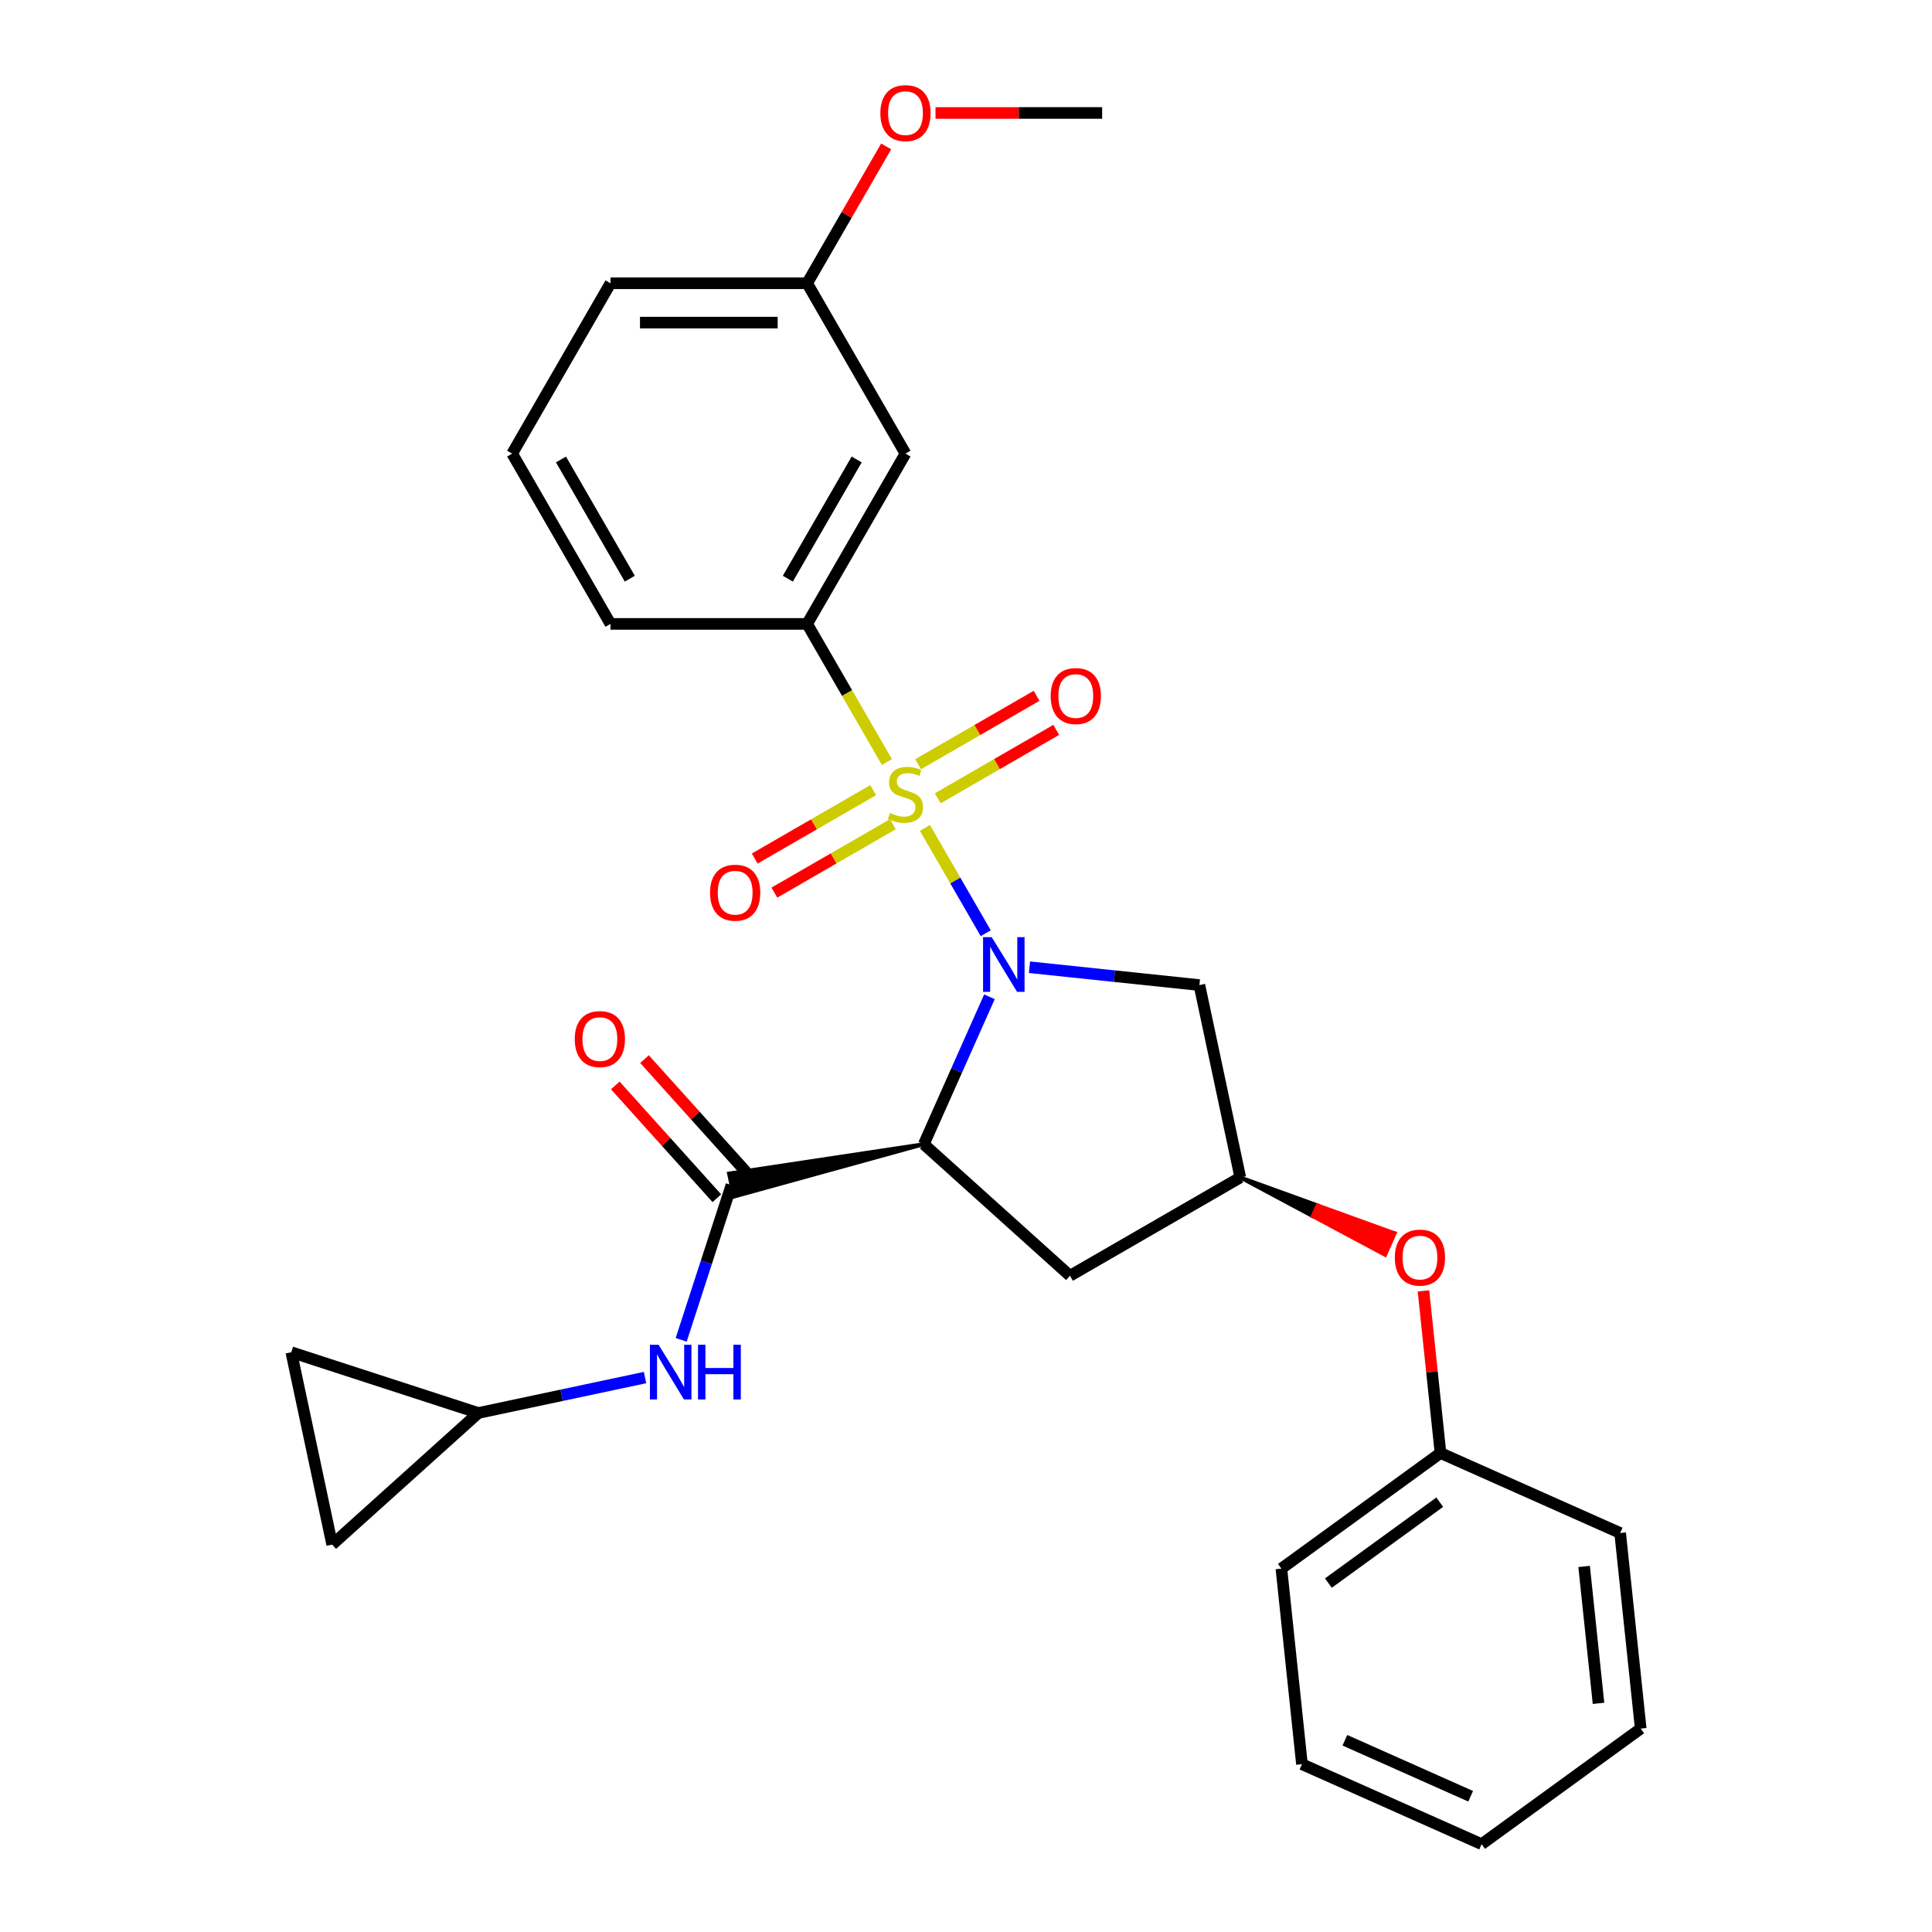 <?xml version='1.0' encoding='iso-8859-1'?>
<svg version='1.1' baseProfile='full'
              xmlns='http://www.w3.org/2000/svg'
                      xmlns:rdkit='http://www.rdkit.org/xml'
                      xmlns:xlink='http://www.w3.org/1999/xlink'
                  xml:space='preserve'
width='1000px' height='1000px' viewBox='0 0 1000 1000'>
<!-- END OF HEADER -->
<rect style='opacity:1.0;fill:#FFFFFF;stroke:none' width='1000' height='1000' x='0' y='0'> </rect>
<path class='bond-0' d='M 478.735,428.509 L 494.476,455.772' style='fill:none;fill-rule:evenodd;stroke:#CCCC00;stroke-width:6px;stroke-linecap:butt;stroke-linejoin:miter;stroke-opacity:1' />
<path class='bond-0' d='M 494.476,455.772 L 510.216,483.036' style='fill:none;fill-rule:evenodd;stroke:#0000FF;stroke-width:6px;stroke-linecap:butt;stroke-linejoin:miter;stroke-opacity:1' />
<path class='bond-3' d='M 459.054,394.419 L 438.417,358.675' style='fill:none;fill-rule:evenodd;stroke:#CCCC00;stroke-width:6px;stroke-linecap:butt;stroke-linejoin:miter;stroke-opacity:1' />
<path class='bond-3' d='M 438.417,358.675 L 417.78,322.93' style='fill:none;fill-rule:evenodd;stroke:#000000;stroke-width:6px;stroke-linecap:butt;stroke-linejoin:miter;stroke-opacity:1' />
<path class='bond-8' d='M 451.961,408.98 L 421.301,426.681' style='fill:none;fill-rule:evenodd;stroke:#CCCC00;stroke-width:6px;stroke-linecap:butt;stroke-linejoin:miter;stroke-opacity:1' />
<path class='bond-8' d='M 421.301,426.681 L 390.641,444.383' style='fill:none;fill-rule:evenodd;stroke:#FF0000;stroke-width:6px;stroke-linecap:butt;stroke-linejoin:miter;stroke-opacity:1' />
<path class='bond-8' d='M 462.14,426.611 L 431.48,444.312' style='fill:none;fill-rule:evenodd;stroke:#CCCC00;stroke-width:6px;stroke-linecap:butt;stroke-linejoin:miter;stroke-opacity:1' />
<path class='bond-8' d='M 431.48,444.312 L 400.82,462.014' style='fill:none;fill-rule:evenodd;stroke:#FF0000;stroke-width:6px;stroke-linecap:butt;stroke-linejoin:miter;stroke-opacity:1' />
<path class='bond-9' d='M 485.389,413.188 L 516.049,395.486' style='fill:none;fill-rule:evenodd;stroke:#CCCC00;stroke-width:6px;stroke-linecap:butt;stroke-linejoin:miter;stroke-opacity:1' />
<path class='bond-9' d='M 516.049,395.486 L 546.709,377.785' style='fill:none;fill-rule:evenodd;stroke:#FF0000;stroke-width:6px;stroke-linecap:butt;stroke-linejoin:miter;stroke-opacity:1' />
<path class='bond-9' d='M 475.21,395.557 L 505.87,377.856' style='fill:none;fill-rule:evenodd;stroke:#CCCC00;stroke-width:6px;stroke-linecap:butt;stroke-linejoin:miter;stroke-opacity:1' />
<path class='bond-9' d='M 505.87,377.856 L 536.53,360.154' style='fill:none;fill-rule:evenodd;stroke:#FF0000;stroke-width:6px;stroke-linecap:butt;stroke-linejoin:miter;stroke-opacity:1' />
<path class='bond-1' d='M 512.133,515.942 L 495.151,554.085' style='fill:none;fill-rule:evenodd;stroke:#0000FF;stroke-width:6px;stroke-linecap:butt;stroke-linejoin:miter;stroke-opacity:1' />
<path class='bond-1' d='M 495.151,554.085 L 478.168,592.228' style='fill:none;fill-rule:evenodd;stroke:#000000;stroke-width:6px;stroke-linecap:butt;stroke-linejoin:miter;stroke-opacity:1' />
<path class='bond-4' d='M 532.855,500.634 L 576.829,505.255' style='fill:none;fill-rule:evenodd;stroke:#0000FF;stroke-width:6px;stroke-linecap:butt;stroke-linejoin:miter;stroke-opacity:1' />
<path class='bond-4' d='M 576.829,505.255 L 620.804,509.877' style='fill:none;fill-rule:evenodd;stroke:#000000;stroke-width:6px;stroke-linecap:butt;stroke-linejoin:miter;stroke-opacity:1' />
<path class='bond-2' d='M 478.168,592.228 L 377.332,607.417 L 379.872,619.365 Z' style='fill:#000000;fill-rule:evenodd;fill-opacity:1;stroke:#000000;stroke-width:2px;stroke-linecap:butt;stroke-linejoin:miter;stroke-opacity:1;' />
<path class='bond-5' d='M 478.168,592.228 L 553.814,660.339' style='fill:none;fill-rule:evenodd;stroke:#000000;stroke-width:6px;stroke-linecap:butt;stroke-linejoin:miter;stroke-opacity:1' />
<path class='bond-6' d='M 378.602,613.391 L 365.588,653.443' style='fill:none;fill-rule:evenodd;stroke:#000000;stroke-width:6px;stroke-linecap:butt;stroke-linejoin:miter;stroke-opacity:1' />
<path class='bond-6' d='M 365.588,653.443 L 352.575,693.495' style='fill:none;fill-rule:evenodd;stroke:#0000FF;stroke-width:6px;stroke-linecap:butt;stroke-linejoin:miter;stroke-opacity:1' />
<path class='bond-14' d='M 386.167,606.58 L 359.883,577.39' style='fill:none;fill-rule:evenodd;stroke:#000000;stroke-width:6px;stroke-linecap:butt;stroke-linejoin:miter;stroke-opacity:1' />
<path class='bond-14' d='M 359.883,577.39 L 333.6,548.199' style='fill:none;fill-rule:evenodd;stroke:#FF0000;stroke-width:6px;stroke-linecap:butt;stroke-linejoin:miter;stroke-opacity:1' />
<path class='bond-14' d='M 371.037,620.202 L 344.754,591.012' style='fill:none;fill-rule:evenodd;stroke:#000000;stroke-width:6px;stroke-linecap:butt;stroke-linejoin:miter;stroke-opacity:1' />
<path class='bond-14' d='M 344.754,591.012 L 318.471,561.821' style='fill:none;fill-rule:evenodd;stroke:#FF0000;stroke-width:6px;stroke-linecap:butt;stroke-linejoin:miter;stroke-opacity:1' />
<path class='bond-11' d='M 417.78,322.93 L 468.675,234.777' style='fill:none;fill-rule:evenodd;stroke:#000000;stroke-width:6px;stroke-linecap:butt;stroke-linejoin:miter;stroke-opacity:1' />
<path class='bond-11' d='M 407.783,299.528 L 443.41,237.821' style='fill:none;fill-rule:evenodd;stroke:#000000;stroke-width:6px;stroke-linecap:butt;stroke-linejoin:miter;stroke-opacity:1' />
<path class='bond-18' d='M 417.78,322.93 L 315.989,322.93' style='fill:none;fill-rule:evenodd;stroke:#000000;stroke-width:6px;stroke-linecap:butt;stroke-linejoin:miter;stroke-opacity:1' />
<path class='bond-7' d='M 620.804,509.877 L 641.967,609.444' style='fill:none;fill-rule:evenodd;stroke:#000000;stroke-width:6px;stroke-linecap:butt;stroke-linejoin:miter;stroke-opacity:1' />
<path class='bond-28' d='M 553.814,660.339 L 641.967,609.444' style='fill:none;fill-rule:evenodd;stroke:#000000;stroke-width:6px;stroke-linecap:butt;stroke-linejoin:miter;stroke-opacity:1' />
<path class='bond-10' d='M 333.862,713.024 L 290.721,722.194' style='fill:none;fill-rule:evenodd;stroke:#0000FF;stroke-width:6px;stroke-linecap:butt;stroke-linejoin:miter;stroke-opacity:1' />
<path class='bond-10' d='M 290.721,722.194 L 247.58,731.364' style='fill:none;fill-rule:evenodd;stroke:#000000;stroke-width:6px;stroke-linecap:butt;stroke-linejoin:miter;stroke-opacity:1' />
<path class='bond-15' d='M 641.967,609.444 L 679.448,629.474 L 681.932,623.895 Z' style='fill:#000000;fill-rule:evenodd;fill-opacity:1;stroke:#000000;stroke-width:2px;stroke-linecap:butt;stroke-linejoin:miter;stroke-opacity:1;' />
<path class='bond-15' d='M 679.448,629.474 L 721.897,638.345 L 716.929,649.504 Z' style='fill:#FF0000;fill-rule:evenodd;fill-opacity:1;stroke:#FF0000;stroke-width:2px;stroke-linecap:butt;stroke-linejoin:miter;stroke-opacity:1;' />
<path class='bond-15' d='M 679.448,629.474 L 681.932,623.895 L 721.897,638.345 Z' style='fill:#FF0000;fill-rule:evenodd;fill-opacity:1;stroke:#FF0000;stroke-width:2px;stroke-linecap:butt;stroke-linejoin:miter;stroke-opacity:1;' />
<path class='bond-12' d='M 247.58,731.364 L 171.935,799.475' style='fill:none;fill-rule:evenodd;stroke:#000000;stroke-width:6px;stroke-linecap:butt;stroke-linejoin:miter;stroke-opacity:1' />
<path class='bond-13' d='M 247.58,731.364 L 150.772,699.909' style='fill:none;fill-rule:evenodd;stroke:#000000;stroke-width:6px;stroke-linecap:butt;stroke-linejoin:miter;stroke-opacity:1' />
<path class='bond-16' d='M 468.675,234.777 L 417.78,146.624' style='fill:none;fill-rule:evenodd;stroke:#000000;stroke-width:6px;stroke-linecap:butt;stroke-linejoin:miter;stroke-opacity:1' />
<path class='bond-30' d='M 171.935,799.475 L 150.772,699.909' style='fill:none;fill-rule:evenodd;stroke:#000000;stroke-width:6px;stroke-linecap:butt;stroke-linejoin:miter;stroke-opacity:1' />
<path class='bond-17' d='M 736.777,668.151 L 741.187,710.115' style='fill:none;fill-rule:evenodd;stroke:#FF0000;stroke-width:6px;stroke-linecap:butt;stroke-linejoin:miter;stroke-opacity:1' />
<path class='bond-17' d='M 741.187,710.115 L 745.598,752.079' style='fill:none;fill-rule:evenodd;stroke:#000000;stroke-width:6px;stroke-linecap:butt;stroke-linejoin:miter;stroke-opacity:1' />
<path class='bond-19' d='M 417.78,146.624 L 438.232,111.199' style='fill:none;fill-rule:evenodd;stroke:#000000;stroke-width:6px;stroke-linecap:butt;stroke-linejoin:miter;stroke-opacity:1' />
<path class='bond-19' d='M 438.232,111.199 L 458.684,75.775' style='fill:none;fill-rule:evenodd;stroke:#FF0000;stroke-width:6px;stroke-linecap:butt;stroke-linejoin:miter;stroke-opacity:1' />
<path class='bond-29' d='M 417.78,146.624 L 315.989,146.624' style='fill:none;fill-rule:evenodd;stroke:#000000;stroke-width:6px;stroke-linecap:butt;stroke-linejoin:miter;stroke-opacity:1' />
<path class='bond-29' d='M 402.511,166.982 L 331.257,166.982' style='fill:none;fill-rule:evenodd;stroke:#000000;stroke-width:6px;stroke-linecap:butt;stroke-linejoin:miter;stroke-opacity:1' />
<path class='bond-22' d='M 745.598,752.079 L 663.247,811.91' style='fill:none;fill-rule:evenodd;stroke:#000000;stroke-width:6px;stroke-linecap:butt;stroke-linejoin:miter;stroke-opacity:1' />
<path class='bond-22' d='M 745.211,777.524 L 687.566,819.406' style='fill:none;fill-rule:evenodd;stroke:#000000;stroke-width:6px;stroke-linecap:butt;stroke-linejoin:miter;stroke-opacity:1' />
<path class='bond-23' d='M 745.598,752.079 L 838.588,793.481' style='fill:none;fill-rule:evenodd;stroke:#000000;stroke-width:6px;stroke-linecap:butt;stroke-linejoin:miter;stroke-opacity:1' />
<path class='bond-20' d='M 315.989,322.93 L 265.093,234.777' style='fill:none;fill-rule:evenodd;stroke:#000000;stroke-width:6px;stroke-linecap:butt;stroke-linejoin:miter;stroke-opacity:1' />
<path class='bond-20' d='M 325.985,299.528 L 290.358,237.821' style='fill:none;fill-rule:evenodd;stroke:#000000;stroke-width:6px;stroke-linecap:butt;stroke-linejoin:miter;stroke-opacity:1' />
<path class='bond-24' d='M 484.22,58.47 L 527.343,58.47' style='fill:none;fill-rule:evenodd;stroke:#FF0000;stroke-width:6px;stroke-linecap:butt;stroke-linejoin:miter;stroke-opacity:1' />
<path class='bond-24' d='M 527.343,58.47 L 570.466,58.47' style='fill:none;fill-rule:evenodd;stroke:#000000;stroke-width:6px;stroke-linecap:butt;stroke-linejoin:miter;stroke-opacity:1' />
<path class='bond-21' d='M 265.093,234.777 L 315.989,146.624' style='fill:none;fill-rule:evenodd;stroke:#000000;stroke-width:6px;stroke-linecap:butt;stroke-linejoin:miter;stroke-opacity:1' />
<path class='bond-25' d='M 663.247,811.91 L 673.887,913.143' style='fill:none;fill-rule:evenodd;stroke:#000000;stroke-width:6px;stroke-linecap:butt;stroke-linejoin:miter;stroke-opacity:1' />
<path class='bond-26' d='M 838.588,793.481 L 849.228,894.714' style='fill:none;fill-rule:evenodd;stroke:#000000;stroke-width:6px;stroke-linecap:butt;stroke-linejoin:miter;stroke-opacity:1' />
<path class='bond-26' d='M 819.938,810.794 L 827.386,881.657' style='fill:none;fill-rule:evenodd;stroke:#000000;stroke-width:6px;stroke-linecap:butt;stroke-linejoin:miter;stroke-opacity:1' />
<path class='bond-31' d='M 673.887,913.143 L 766.878,954.545' style='fill:none;fill-rule:evenodd;stroke:#000000;stroke-width:6px;stroke-linecap:butt;stroke-linejoin:miter;stroke-opacity:1' />
<path class='bond-31' d='M 696.116,900.756 L 761.21,929.737' style='fill:none;fill-rule:evenodd;stroke:#000000;stroke-width:6px;stroke-linecap:butt;stroke-linejoin:miter;stroke-opacity:1' />
<path class='bond-27' d='M 849.228,894.714 L 766.878,954.545' style='fill:none;fill-rule:evenodd;stroke:#000000;stroke-width:6px;stroke-linecap:butt;stroke-linejoin:miter;stroke-opacity:1' />
<path  class='atom-0' d='M 460.675 420.804
Q 460.995 420.924, 462.315 421.484
Q 463.635 422.044, 465.075 422.404
Q 466.555 422.724, 467.995 422.724
Q 470.675 422.724, 472.235 421.444
Q 473.795 420.124, 473.795 417.844
Q 473.795 416.284, 472.995 415.324
Q 472.235 414.364, 471.035 413.844
Q 469.835 413.324, 467.835 412.724
Q 465.315 411.964, 463.795 411.244
Q 462.315 410.524, 461.235 409.004
Q 460.195 407.484, 460.195 404.924
Q 460.195 401.364, 462.595 399.164
Q 465.035 396.964, 469.835 396.964
Q 473.115 396.964, 476.835 398.524
L 475.915 401.604
Q 472.515 400.204, 469.955 400.204
Q 467.195 400.204, 465.675 401.364
Q 464.155 402.484, 464.195 404.444
Q 464.195 405.964, 464.955 406.884
Q 465.755 407.804, 466.875 408.324
Q 468.035 408.844, 469.955 409.444
Q 472.515 410.244, 474.035 411.044
Q 475.555 411.844, 476.635 413.484
Q 477.755 415.084, 477.755 417.844
Q 477.755 421.764, 475.115 423.884
Q 472.515 425.964, 468.155 425.964
Q 465.635 425.964, 463.715 425.404
Q 461.835 424.884, 459.595 423.964
L 460.675 420.804
' fill='#CCCC00'/>
<path  class='atom-1' d='M 513.311 485.077
L 522.591 500.077
Q 523.511 501.557, 524.991 504.237
Q 526.471 506.917, 526.551 507.077
L 526.551 485.077
L 530.311 485.077
L 530.311 513.397
L 526.431 513.397
L 516.471 496.997
Q 515.311 495.077, 514.071 492.877
Q 512.871 490.677, 512.511 489.997
L 512.511 513.397
L 508.831 513.397
L 508.831 485.077
L 513.311 485.077
' fill='#0000FF'/>
<path  class='atom-7' d='M 340.887 696.04
L 350.167 711.04
Q 351.087 712.52, 352.567 715.2
Q 354.047 717.88, 354.127 718.04
L 354.127 696.04
L 357.887 696.04
L 357.887 724.36
L 354.007 724.36
L 344.047 707.96
Q 342.887 706.04, 341.647 703.84
Q 340.447 701.64, 340.087 700.96
L 340.087 724.36
L 336.407 724.36
L 336.407 696.04
L 340.887 696.04
' fill='#0000FF'/>
<path  class='atom-7' d='M 361.287 696.04
L 365.127 696.04
L 365.127 708.08
L 379.607 708.08
L 379.607 696.04
L 383.447 696.04
L 383.447 724.36
L 379.607 724.36
L 379.607 711.28
L 365.127 711.28
L 365.127 724.36
L 361.287 724.36
L 361.287 696.04
' fill='#0000FF'/>
<path  class='atom-9' d='M 367.522 462.059
Q 367.522 455.259, 370.882 451.459
Q 374.242 447.659, 380.522 447.659
Q 386.802 447.659, 390.162 451.459
Q 393.522 455.259, 393.522 462.059
Q 393.522 468.939, 390.122 472.859
Q 386.722 476.739, 380.522 476.739
Q 374.282 476.739, 370.882 472.859
Q 367.522 468.979, 367.522 462.059
M 380.522 473.539
Q 384.842 473.539, 387.162 470.659
Q 389.522 467.739, 389.522 462.059
Q 389.522 456.499, 387.162 453.699
Q 384.842 450.859, 380.522 450.859
Q 376.202 450.859, 373.842 453.659
Q 371.522 456.459, 371.522 462.059
Q 371.522 467.779, 373.842 470.659
Q 376.202 473.539, 380.522 473.539
' fill='#FF0000'/>
<path  class='atom-10' d='M 543.829 360.268
Q 543.829 353.468, 547.189 349.668
Q 550.549 345.868, 556.829 345.868
Q 563.109 345.868, 566.469 349.668
Q 569.829 353.468, 569.829 360.268
Q 569.829 367.148, 566.429 371.068
Q 563.029 374.948, 556.829 374.948
Q 550.589 374.948, 547.189 371.068
Q 543.829 367.188, 543.829 360.268
M 556.829 371.748
Q 561.149 371.748, 563.469 368.868
Q 565.829 365.948, 565.829 360.268
Q 565.829 354.708, 563.469 351.908
Q 561.149 349.068, 556.829 349.068
Q 552.509 349.068, 550.149 351.868
Q 547.829 354.668, 547.829 360.268
Q 547.829 365.988, 550.149 368.868
Q 552.509 371.748, 556.829 371.748
' fill='#FF0000'/>
<path  class='atom-15' d='M 297.491 537.826
Q 297.491 531.026, 300.851 527.226
Q 304.211 523.426, 310.491 523.426
Q 316.771 523.426, 320.131 527.226
Q 323.491 531.026, 323.491 537.826
Q 323.491 544.706, 320.091 548.626
Q 316.691 552.506, 310.491 552.506
Q 304.251 552.506, 300.851 548.626
Q 297.491 544.746, 297.491 537.826
M 310.491 549.306
Q 314.811 549.306, 317.131 546.426
Q 319.491 543.506, 319.491 537.826
Q 319.491 532.266, 317.131 529.466
Q 314.811 526.626, 310.491 526.626
Q 306.171 526.626, 303.811 529.426
Q 301.491 532.226, 301.491 537.826
Q 301.491 543.546, 303.811 546.426
Q 306.171 549.306, 310.491 549.306
' fill='#FF0000'/>
<path  class='atom-16' d='M 721.958 650.926
Q 721.958 644.126, 725.318 640.326
Q 728.678 636.526, 734.958 636.526
Q 741.238 636.526, 744.598 640.326
Q 747.958 644.126, 747.958 650.926
Q 747.958 657.806, 744.558 661.726
Q 741.158 665.606, 734.958 665.606
Q 728.718 665.606, 725.318 661.726
Q 721.958 657.846, 721.958 650.926
M 734.958 662.406
Q 739.278 662.406, 741.598 659.526
Q 743.958 656.606, 743.958 650.926
Q 743.958 645.366, 741.598 642.566
Q 739.278 639.726, 734.958 639.726
Q 730.638 639.726, 728.278 642.526
Q 725.958 645.326, 725.958 650.926
Q 725.958 656.646, 728.278 659.526
Q 730.638 662.406, 734.958 662.406
' fill='#FF0000'/>
<path  class='atom-20' d='M 455.675 58.55
Q 455.675 51.75, 459.035 47.95
Q 462.395 44.15, 468.675 44.15
Q 474.955 44.15, 478.315 47.95
Q 481.675 51.75, 481.675 58.55
Q 481.675 65.43, 478.275 69.35
Q 474.875 73.23, 468.675 73.23
Q 462.435 73.23, 459.035 69.35
Q 455.675 65.47, 455.675 58.55
M 468.675 70.03
Q 472.995 70.03, 475.315 67.15
Q 477.675 64.23, 477.675 58.55
Q 477.675 52.99, 475.315 50.19
Q 472.995 47.35, 468.675 47.35
Q 464.355 47.35, 461.995 50.15
Q 459.675 52.95, 459.675 58.55
Q 459.675 64.27, 461.995 67.15
Q 464.355 70.03, 468.675 70.03
' fill='#FF0000'/>
</svg>
